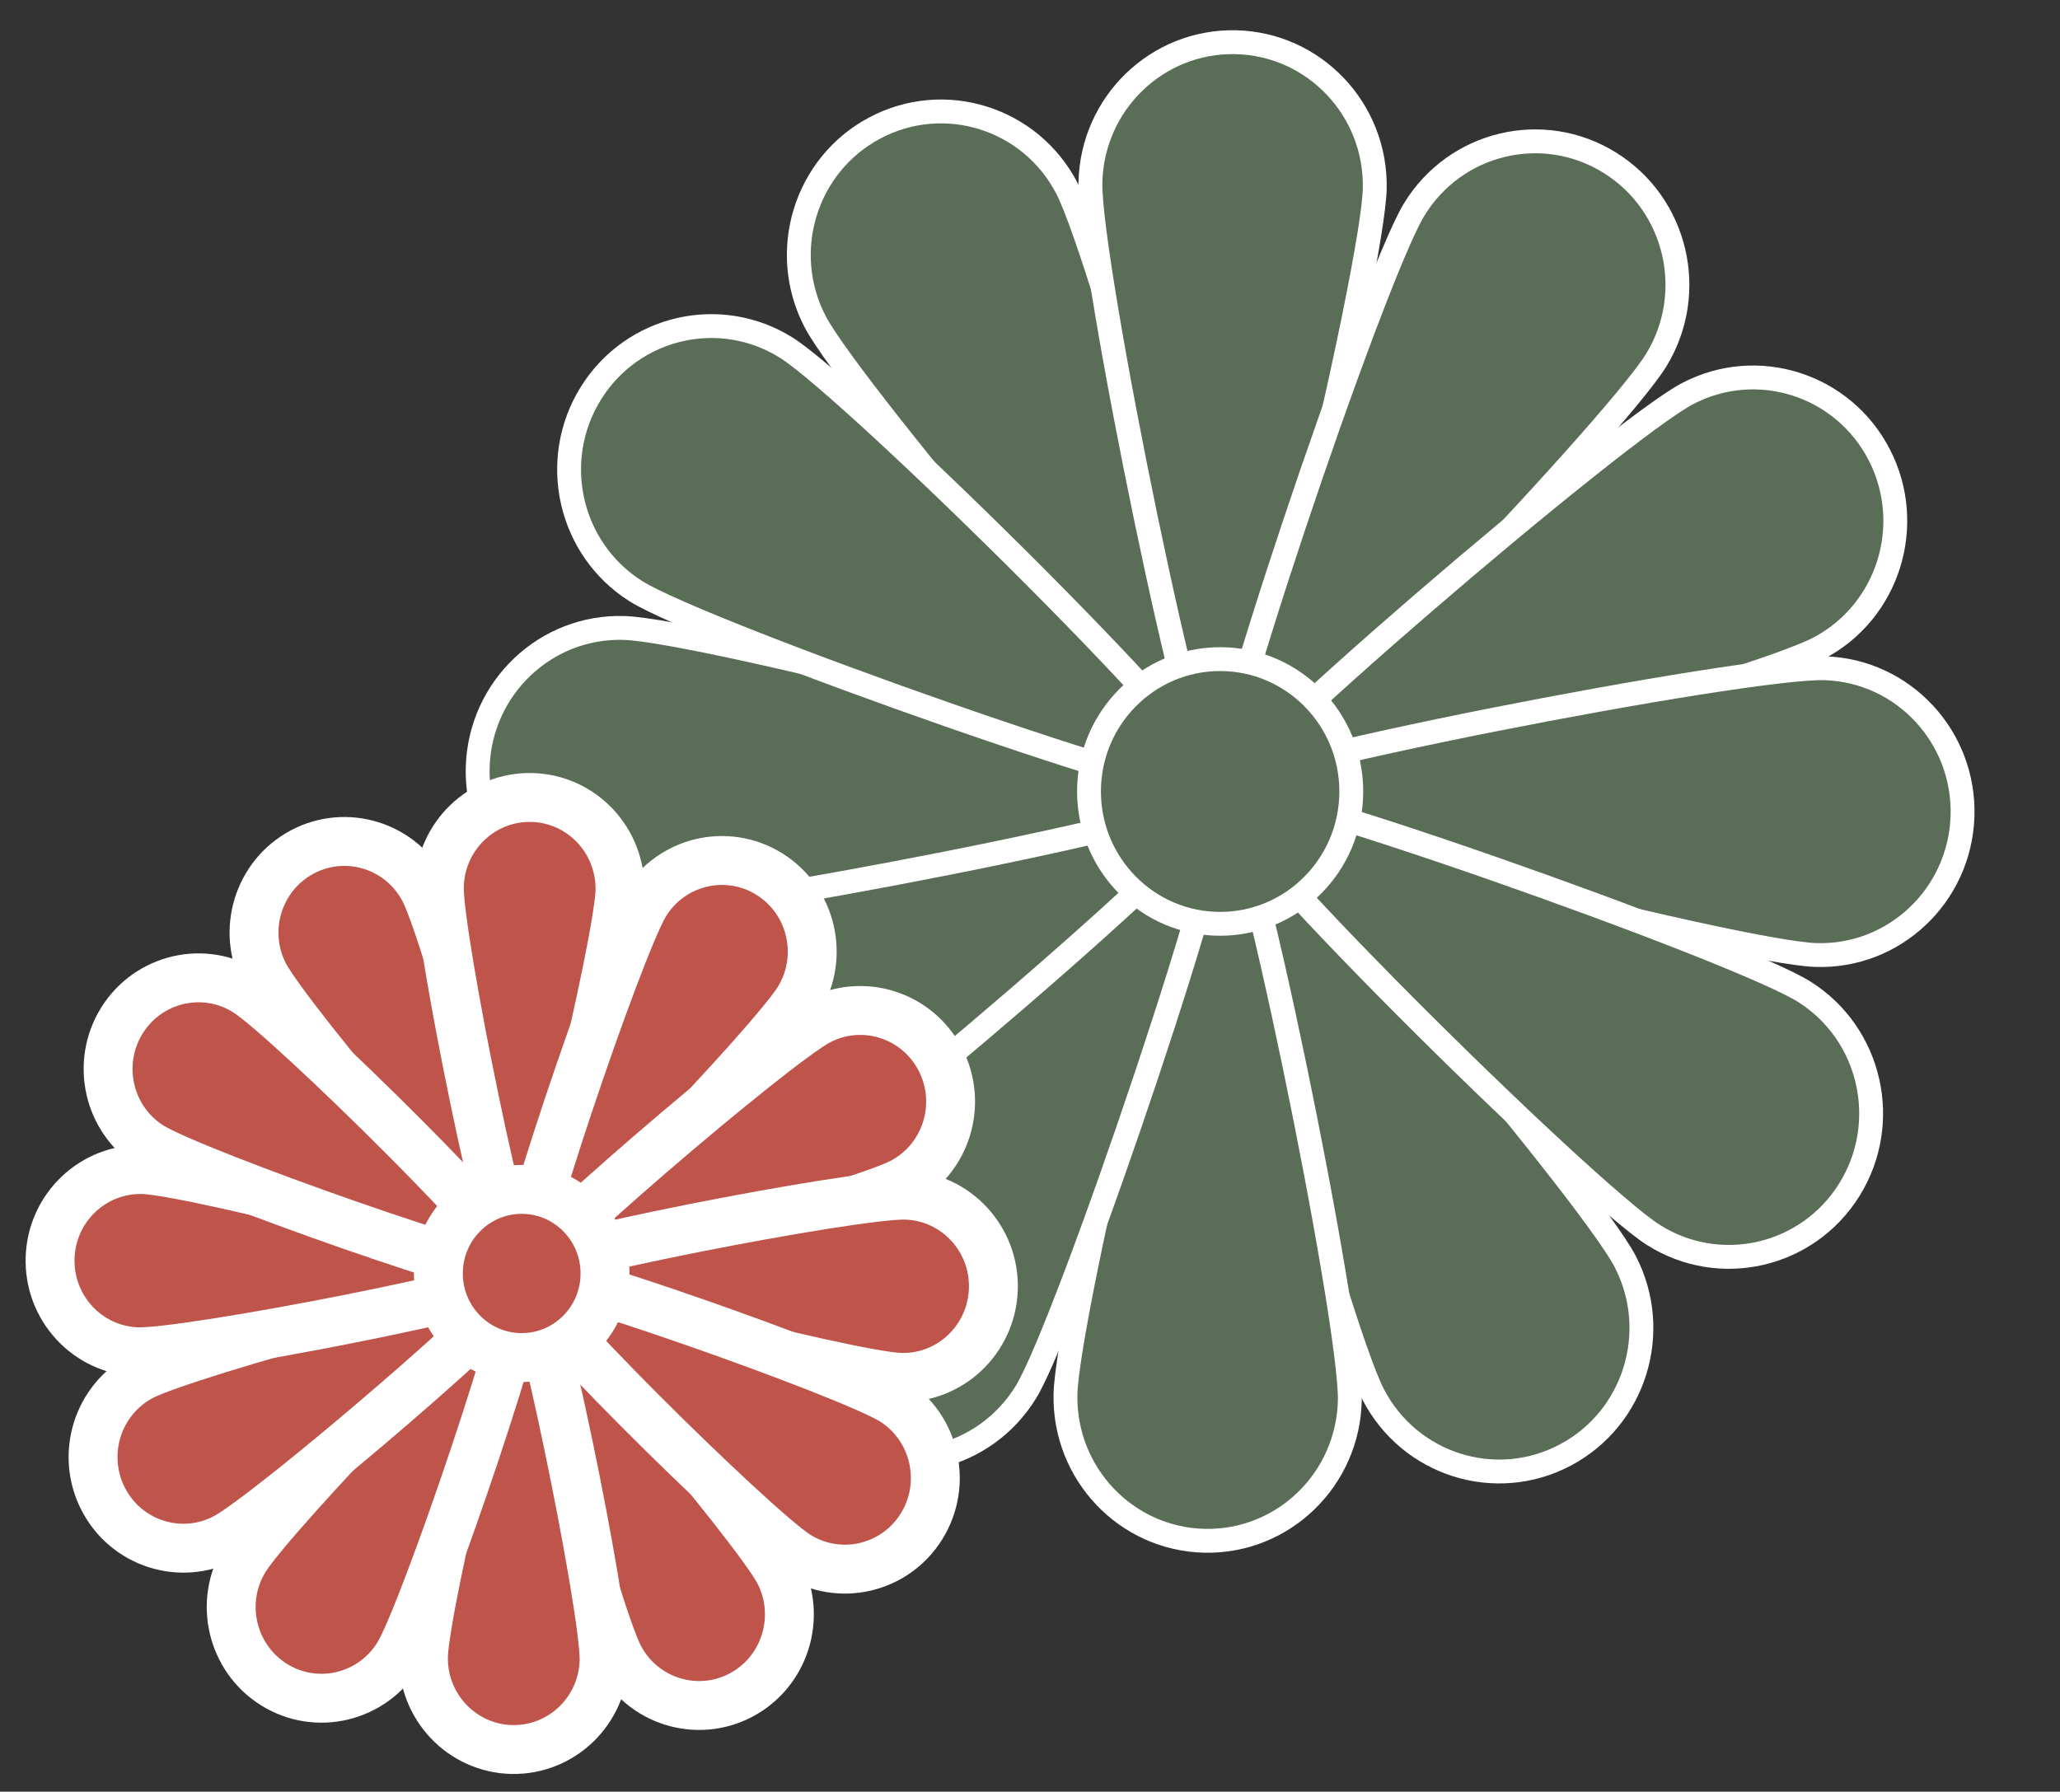 <?xml version="1.0" encoding="utf-8"?>
<!-- Generator: Adobe Illustrator 23.0.6, SVG Export Plug-In . SVG Version: 6.00 Build 0)  -->
<svg version="1.1" xmlns="http://www.w3.org/2000/svg" xmlns:xlink="http://www.w3.org/1999/xlink" x="0px"
	 y="0px" viewBox="0 0 42.129 36.645" style="enable-background:new 0 0 42.129 36.645;" xml:space="preserve">
<rect x="0" y="0" width="42.129" height="36.645" fill="#333333" stroke="none"/>
<g>
	<g>
		<path style="fill:#5A6D57;stroke:#FFFFFF;stroke-width:0.488;stroke-miterlimit:10;" d="M21.819,3.85
			c0.746,1.435,3.685,12.103,3.157,12.383c-0.425,0.225-7.56-8.22-8.306-9.655c-0.746-1.435-0.199-3.209,1.223-3.962
			C19.315,1.863,21.073,2.415,21.819,3.85z"/>
		<path style="fill:#5A6D57;stroke:#FFFFFF;stroke-width:0.488;stroke-miterlimit:10;" d="M28.086,28.526
			c-0.746-1.435-3.685-12.103-3.157-12.383c0.426-0.225,7.56,8.22,8.306,9.655c0.746,1.435,0.199,3.209-1.223,3.962
			C30.59,30.514,28.833,29.961,28.086,28.526z"/>
		<path style="fill:#5A6D57;stroke:#FFFFFF;stroke-width:0.488;stroke-miterlimit:10;" d="M28.115,3.858
			c-0.033,1.62-2.567,12.393-3.164,12.381c-0.48-0.01-2.684-10.883-2.651-12.503c0.033-1.62,1.362-2.906,2.968-2.873
			C26.874,0.897,28.149,2.237,28.115,3.858z"/>
		<path style="fill:#5A6D57;stroke:#FFFFFF;stroke-width:0.488;stroke-miterlimit:10;" d="M21.79,28.519
			c0.033-1.62,2.567-12.393,3.164-12.381c0.481,0.01,2.684,10.883,2.651,12.503c-0.033,1.62-1.362,2.906-2.968,2.873
			C23.031,31.48,21.757,30.139,21.79,28.519z"/>
		<path style="fill:#5A6D57;stroke:#FFFFFF;stroke-width:0.488;stroke-miterlimit:10;" d="M16.033,25.389
			c0.843-1.38,8.438-9.37,8.946-9.055c0.409,0.254-3.152,10.754-3.995,12.134c-0.843,1.38-2.634,1.809-4.001,0.958
			C15.615,28.576,15.19,26.768,16.033,25.389z"/>
		<path style="fill:#5A6D57;stroke:#FFFFFF;stroke-width:0.488;stroke-miterlimit:10;" d="M33.872,7.365
			c-0.843,1.38-8.438,9.37-8.946,9.055c-0.409-0.254,3.152-10.754,3.995-12.134c0.843-1.38,2.634-1.809,4.001-0.958
			C34.29,4.178,34.715,5.986,33.872,7.365z"/>
		<path style="fill:#5A6D57;stroke:#FFFFFF;stroke-width:0.488;stroke-miterlimit:10;" d="M12.719,19.496
			c1.425-0.748,12.007-3.676,12.282-3.142c0.222,0.43-8.173,7.6-9.597,8.348s-3.18,0.189-3.922-1.248
			C10.74,22.016,11.294,20.244,12.719,19.496z"/>
		<path style="fill:#5A6D57;stroke:#FFFFFF;stroke-width:0.488;stroke-miterlimit:10;" d="M37.195,13.258
			c-1.425,0.748-12.007,3.676-12.282,3.142c-0.222-0.43,8.173-7.6,9.597-8.348c1.425-0.748,3.181-0.189,3.922,1.248
			C39.173,10.738,38.619,12.51,37.195,13.258z"/>
		<path style="fill:#5A6D57;stroke:#FFFFFF;stroke-width:0.488;stroke-miterlimit:10;" d="M12.773,12.844
			c1.605,0.054,12.249,2.745,12.229,3.346c-0.016,0.485-10.817,2.573-12.422,2.519c-1.605-0.054-2.863-1.41-2.81-3.03
			C9.824,14.059,11.168,12.79,12.773,12.844z"/>
		<path style="fill:#5A6D57;stroke:#FFFFFF;stroke-width:0.488;stroke-miterlimit:10;" d="M37.132,19.533
			c-1.605-0.054-12.249-2.745-12.229-3.346c0.016-0.485,10.817-2.573,12.422-2.519c1.605,0.054,2.863,1.41,2.81,3.03
			C40.081,18.317,38.737,19.587,37.132,19.533z"/>
		<path style="fill:#5A6D57;stroke:#FFFFFF;stroke-width:0.488;stroke-miterlimit:10;" d="M16.091,7.118
			c1.361,0.861,9.22,8.587,8.904,9.097c-0.255,0.411-10.632-3.264-11.993-4.125c-1.361-0.861-1.772-2.672-0.919-4.045
			C12.936,6.672,14.731,6.257,16.091,7.118z"/>
		<path style="fill:#5A6D57;stroke:#FFFFFF;stroke-width:0.488;stroke-miterlimit:10;" d="M33.814,25.259
			c-1.361-0.861-9.22-8.587-8.904-9.097c0.255-0.411,10.632,3.264,11.993,4.125c1.361,0.861,1.772,2.672,0.919,4.045
			C36.969,25.704,35.175,26.119,33.814,25.259z"/>
	</g>
	<path style="fill:#5A6D57;stroke:#FFFFFF;stroke-width:0.488;stroke-miterlimit:10;" d="M27.635,16.187
		c0,1.495-1.201,2.708-2.682,2.708c-1.481,0-2.682-1.213-2.682-2.708c0-1.494,1.201-2.706,2.682-2.706
		C26.434,13.481,27.635,14.694,27.635,16.187z"/>
</g>
<g>
	<g>
		<path style="fill:#BF544B;stroke:#FFFFFF;stroke-miterlimit:10;" d="M8.679,18.209c0.474,0.912,2.341,7.689,2.005,7.866
			c-0.27,0.143-4.803-5.222-5.277-6.134c-0.474-0.912-0.126-2.038,0.777-2.517C7.088,16.946,8.205,17.297,8.679,18.209z"/>
		<path style="fill:#BF544B;stroke:#FFFFFF;stroke-miterlimit:10;" d="M12.66,33.885c-0.474-0.912-2.341-7.689-2.005-7.866
			c0.27-0.143,4.803,5.222,5.277,6.134c0.474,0.912,0.126,2.038-0.777,2.517C14.251,35.147,13.134,34.796,12.66,33.885z"/>
		<path style="fill:#BF544B;stroke:#FFFFFF;stroke-miterlimit:10;" d="M12.679,18.214c-0.021,1.029-1.631,7.873-2.01,7.865
			c-0.305-0.006-1.705-6.913-1.684-7.943c0.021-1.029,0.865-1.846,1.885-1.825C11.89,16.333,12.7,17.184,12.679,18.214z"/>
		<path style="fill:#BF544B;stroke:#FFFFFF;stroke-miterlimit:10;" d="M8.66,33.88c0.021-1.029,1.631-7.873,2.01-7.865
			c0.305,0.006,1.705,6.913,1.684,7.943c-0.021,1.029-0.865,1.846-1.885,1.825C9.449,35.761,8.639,34.909,8.66,33.88z"/>
		<path style="fill:#BF544B;stroke:#FFFFFF;stroke-miterlimit:10;" d="M5.003,31.892c0.535-0.876,5.361-5.953,5.683-5.752
			c0.26,0.162-2.003,6.832-2.538,7.708c-0.535,0.876-1.673,1.149-2.542,0.609C4.738,33.916,4.468,32.768,5.003,31.892z"/>
		<path style="fill:#BF544B;stroke:#FFFFFF;stroke-miterlimit:10;" d="M16.336,20.442c-0.535,0.876-5.361,5.953-5.683,5.752
			c-0.26-0.162,2.003-6.832,2.538-7.708c0.535-0.876,1.673-1.149,2.542-0.609C16.601,18.417,16.871,19.565,16.336,20.442z"/>
		<path style="fill:#BF544B;stroke:#FFFFFF;stroke-miterlimit:10;" d="M2.898,28.148c0.905-0.475,7.627-2.335,7.802-1.996
			c0.141,0.273-5.192,4.828-6.097,5.303c-0.905,0.475-2.02,0.12-2.491-0.793C1.641,29.749,1.993,28.623,2.898,28.148z"/>
		<path style="fill:#BF544B;stroke:#FFFFFF;stroke-miterlimit:10;" d="M18.446,24.185c-0.905,0.475-7.627,2.335-7.802,1.996
			c-0.141-0.273,5.192-4.828,6.097-5.303c0.905-0.475,2.02-0.12,2.491,0.793C19.703,22.584,19.351,23.71,18.446,24.185z"/>
		<path style="fill:#BF544B;stroke:#FFFFFF;stroke-miterlimit:10;" d="M2.932,23.922c1.02,0.034,7.781,1.744,7.769,2.126
			c-0.01,0.308-6.872,1.635-7.891,1.6c-1.02-0.034-1.819-0.896-1.785-1.925C1.059,24.694,1.913,23.888,2.932,23.922z"/>
		<path style="fill:#BF544B;stroke:#FFFFFF;stroke-miterlimit:10;" d="M18.407,28.171c-1.02-0.034-7.781-1.744-7.769-2.126
			c0.01-0.308,6.872-1.635,7.892-1.6c1.02,0.034,1.819,0.896,1.785,1.925C20.28,27.399,19.426,28.206,18.407,28.171z"/>
		<path style="fill:#BF544B;stroke:#FFFFFF;stroke-miterlimit:10;" d="M5.04,20.285c0.864,0.547,5.857,5.455,5.656,5.779
			c-0.162,0.261-6.754-2.074-7.619-2.62c-0.864-0.547-1.126-1.697-0.584-2.57C3.036,20.002,4.176,19.738,5.04,20.285z"/>
		<path style="fill:#BF544B;stroke:#FFFFFF;stroke-miterlimit:10;" d="M16.299,31.809c-0.864-0.547-5.857-5.455-5.656-5.779
			c0.162-0.261,6.754,2.074,7.619,2.62c0.864,0.547,1.126,1.697,0.584,2.57C18.303,32.092,17.163,32.356,16.299,31.809z"/>
	</g>
	<path style="fill:#BF544B;stroke:#FFFFFF;stroke-miterlimit:10;" d="M12.373,26.046c0,0.95-0.763,1.72-1.704,1.72
		c-0.941,0-1.704-0.77-1.704-1.72c0-0.949,0.763-1.719,1.704-1.719C11.61,24.327,12.373,25.097,12.373,26.046z"/>
</g>
</svg>
